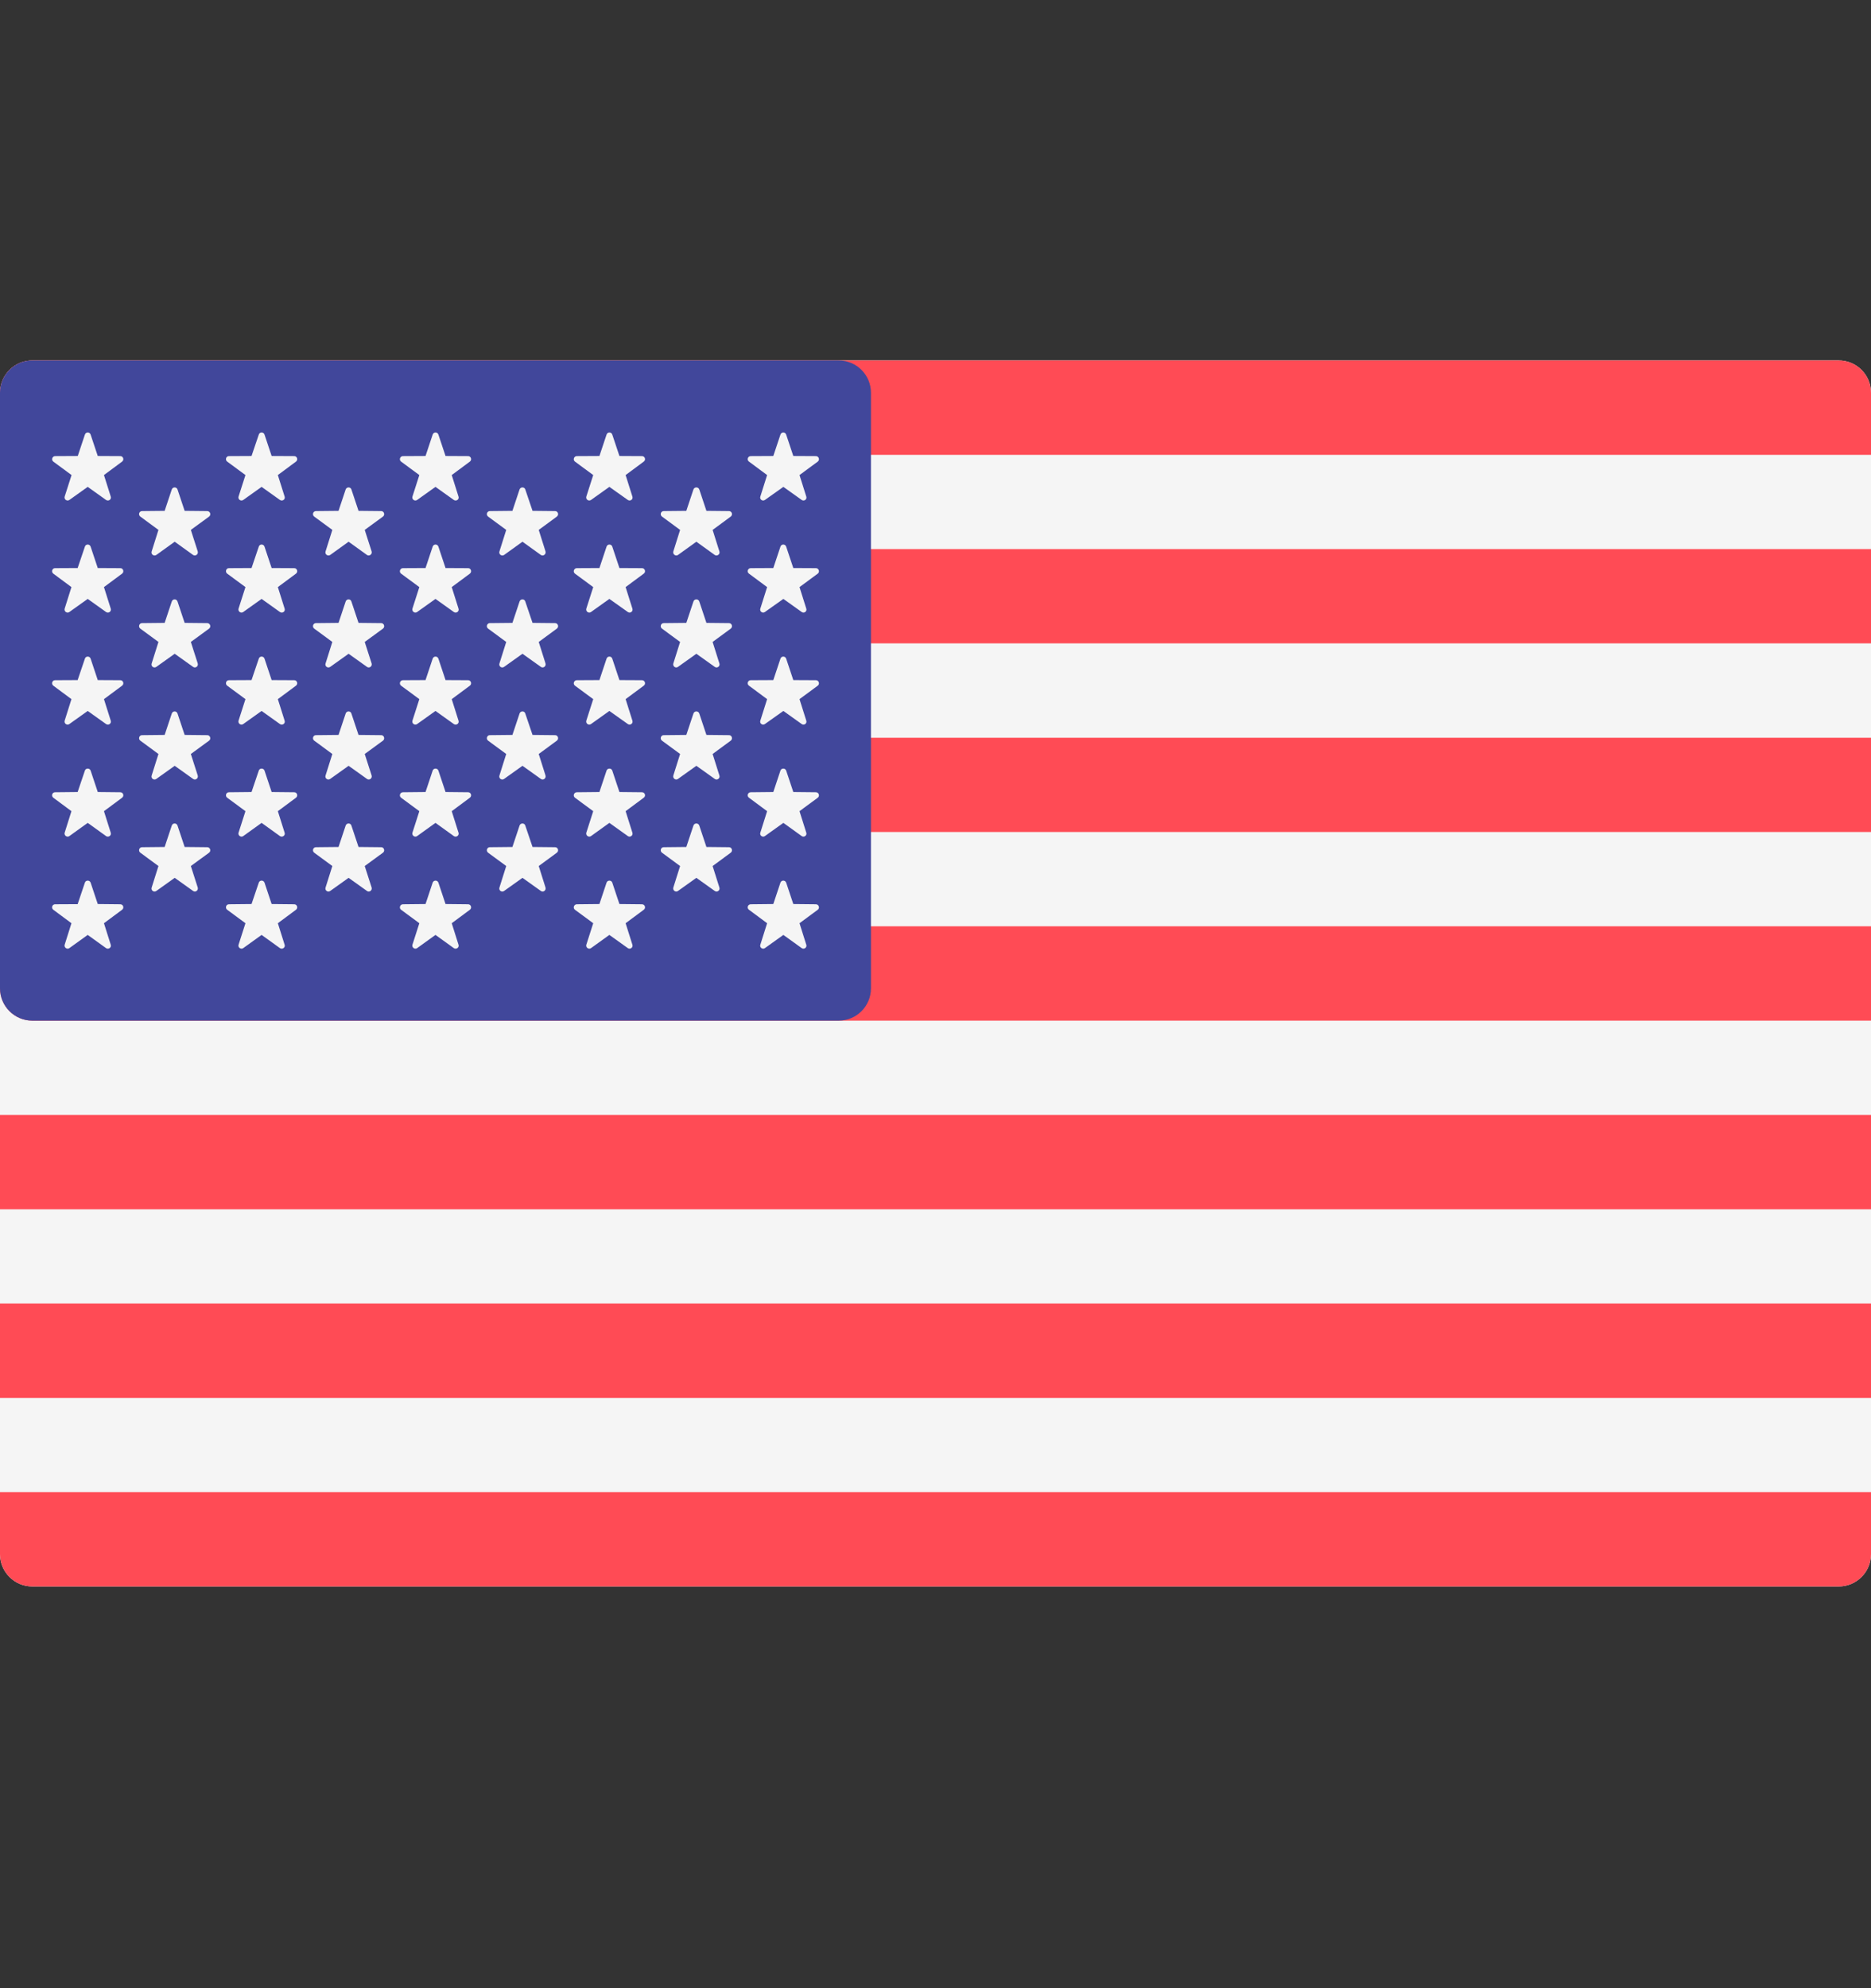 <svg width="16" height="17" viewBox="0 0 16 17" fill="none" xmlns="http://www.w3.org/2000/svg">
<rect x="0" y="0" width="16" height="17" fill="#333333" stroke="none"/>
<g clip-path="url(#clip0_19_20166)">
<path d="M15.724 13.565H0.276C0.124 13.565 0 13.441 0 13.289V3.358C0 3.206 0.124 3.082 0.276 3.082H15.724C15.877 3.082 16 3.206 16 3.358V13.289C16 13.441 15.876 13.565 15.724 13.565Z" fill="#F5F5F5"/>
<path d="M16 3.889H0V3.358C0 3.206 0.124 3.082 0.276 3.082H15.724C15.877 3.082 16 3.206 16 3.358L16 3.889Z" fill="#FF4B55"/>
<path d="M16 6.308H0V7.114H16V6.308Z" fill="#FF4B55"/>
<path d="M16 4.695H0V5.501H16V4.695Z" fill="#FF4B55"/>
<path d="M16 8.727H0.276C0.124 8.727 0 8.603 0 8.451V7.92H16V8.727Z" fill="#FF4B55"/>
<path d="M16 11.146H0V11.953H16V11.146Z" fill="#FF4B55"/>
<path d="M15.724 13.565H0.276C0.124 13.565 0 13.441 0 13.289V12.758H16V13.289C16 13.441 15.876 13.565 15.724 13.565Z" fill="#FF4B55"/>
<path d="M16 9.533H0V10.34H16V9.533Z" fill="#FF4B55"/>
<path d="M7.172 3.082H0.276C0.124 3.082 0 3.206 0 3.358V8.451C0 8.603 0.124 8.727 0.276 8.727H7.172C7.325 8.727 7.448 8.603 7.448 8.451V3.358C7.448 3.206 7.325 3.082 7.172 3.082Z" fill="#41479B"/>
<path d="M0.775 3.716L0.836 3.899L1.029 3.9C1.054 3.9 1.064 3.932 1.044 3.947L0.889 4.062L0.947 4.246C0.955 4.27 0.928 4.289 0.907 4.275L0.75 4.163L0.593 4.275C0.573 4.289 0.546 4.27 0.553 4.246L0.612 4.062L0.456 3.947C0.436 3.932 0.447 3.9 0.472 3.9L0.665 3.899L0.726 3.716C0.734 3.692 0.767 3.692 0.775 3.716Z" fill="#F5F5F5"/>
<path d="M0.775 4.674L0.836 4.857L1.029 4.858C1.054 4.858 1.064 4.89 1.044 4.905L0.889 5.02L0.947 5.204C0.955 5.228 0.928 5.247 0.907 5.233L0.75 5.121L0.593 5.233C0.573 5.247 0.546 5.228 0.553 5.204L0.611 5.02L0.456 4.905C0.436 4.89 0.446 4.858 0.471 4.858L0.664 4.857L0.726 4.674C0.733 4.65 0.767 4.65 0.775 4.674Z" fill="#F5F5F5"/>
<path d="M0.775 5.632L0.836 5.815L1.029 5.816C1.054 5.816 1.064 5.848 1.044 5.863L0.889 5.978L0.947 6.162C0.955 6.186 0.928 6.205 0.907 6.191L0.75 6.079L0.593 6.191C0.573 6.205 0.546 6.186 0.553 6.162L0.611 5.978L0.456 5.863C0.436 5.848 0.446 5.816 0.471 5.816L0.664 5.815L0.726 5.632C0.733 5.608 0.767 5.608 0.775 5.632Z" fill="#F5F5F5"/>
<path d="M0.775 6.589L0.836 6.772L1.029 6.774C1.054 6.774 1.064 6.806 1.044 6.821L0.889 6.936L0.947 7.12C0.955 7.143 0.928 7.163 0.907 7.149L0.75 7.036L0.593 7.149C0.573 7.163 0.546 7.143 0.553 7.12L0.611 6.936L0.456 6.821C0.436 6.806 0.446 6.774 0.471 6.774L0.664 6.772L0.726 6.589C0.733 6.566 0.767 6.566 0.775 6.589Z" fill="#F5F5F5"/>
<path d="M0.775 7.547L0.836 7.73L1.029 7.732C1.054 7.732 1.064 7.764 1.044 7.779L0.889 7.894L0.947 8.078C0.955 8.101 0.928 8.121 0.907 8.107L0.75 7.994L0.593 8.107C0.573 8.121 0.546 8.101 0.553 8.078L0.611 7.894L0.456 7.779C0.436 7.764 0.446 7.732 0.471 7.732L0.664 7.731L0.726 7.547C0.733 7.524 0.767 7.524 0.775 7.547Z" fill="#F5F5F5"/>
<path d="M1.518 4.185L1.579 4.368L1.772 4.37C1.797 4.37 1.808 4.402 1.788 4.417L1.632 4.531L1.691 4.715C1.698 4.739 1.671 4.759 1.651 4.745L1.494 4.632L1.337 4.745C1.316 4.759 1.289 4.739 1.297 4.715L1.355 4.531L1.2 4.417C1.18 4.402 1.19 4.37 1.215 4.37L1.408 4.368L1.469 4.185C1.477 4.162 1.51 4.162 1.518 4.185Z" fill="#F5F5F5"/>
<path d="M1.518 5.143L1.579 5.326L1.772 5.328C1.797 5.328 1.808 5.36 1.788 5.375L1.632 5.489L1.691 5.673C1.698 5.697 1.671 5.717 1.651 5.702L1.494 5.59L1.337 5.702C1.316 5.717 1.289 5.697 1.297 5.673L1.355 5.489L1.2 5.375C1.18 5.36 1.19 5.328 1.215 5.328L1.408 5.326L1.469 5.143C1.477 5.119 1.51 5.119 1.518 5.143Z" fill="#F5F5F5"/>
<path d="M1.518 6.101L1.579 6.284L1.772 6.286C1.797 6.286 1.808 6.318 1.788 6.333L1.632 6.447L1.691 6.631C1.698 6.655 1.671 6.675 1.651 6.66L1.494 6.548L1.337 6.66C1.316 6.675 1.289 6.655 1.297 6.631L1.355 6.447L1.2 6.333C1.18 6.318 1.19 6.286 1.215 6.286L1.408 6.284L1.469 6.101C1.477 6.077 1.51 6.077 1.518 6.101Z" fill="#F5F5F5"/>
<path d="M1.518 7.059L1.579 7.242L1.772 7.244C1.797 7.244 1.808 7.276 1.788 7.291L1.632 7.405L1.691 7.589C1.698 7.613 1.671 7.633 1.651 7.618L1.494 7.506L1.337 7.618C1.316 7.633 1.289 7.613 1.297 7.589L1.355 7.405L1.2 7.291C1.18 7.276 1.19 7.244 1.215 7.244L1.408 7.242L1.469 7.059C1.477 7.035 1.51 7.035 1.518 7.059Z" fill="#F5F5F5"/>
<path d="M2.262 3.716L2.323 3.899L2.516 3.9C2.541 3.9 2.551 3.932 2.531 3.947L2.376 4.062L2.434 4.246C2.442 4.27 2.415 4.289 2.394 4.275L2.237 4.163L2.08 4.275C2.06 4.289 2.033 4.27 2.04 4.246L2.099 4.062L1.943 3.947C1.923 3.932 1.933 3.9 1.958 3.9L2.151 3.899L2.213 3.716C2.22 3.692 2.254 3.692 2.262 3.716Z" fill="#F5F5F5"/>
<path d="M2.262 4.674L2.323 4.857L2.516 4.858C2.541 4.858 2.551 4.89 2.531 4.905L2.376 5.02L2.434 5.204C2.442 5.228 2.415 5.247 2.394 5.233L2.237 5.121L2.08 5.233C2.06 5.247 2.033 5.228 2.04 5.204L2.099 5.02L1.943 4.905C1.923 4.89 1.933 4.858 1.958 4.858L2.151 4.857L2.213 4.674C2.22 4.65 2.254 4.65 2.262 4.674Z" fill="#F5F5F5"/>
<path d="M2.262 5.632L2.323 5.815L2.516 5.816C2.541 5.816 2.551 5.848 2.531 5.863L2.376 5.978L2.434 6.162C2.442 6.186 2.415 6.205 2.394 6.191L2.237 6.079L2.08 6.191C2.06 6.205 2.033 6.186 2.04 6.162L2.099 5.978L1.943 5.863C1.923 5.848 1.933 5.816 1.958 5.816L2.151 5.815L2.213 5.632C2.22 5.608 2.254 5.608 2.262 5.632Z" fill="#F5F5F5"/>
<path d="M2.262 6.589L2.323 6.772L2.516 6.774C2.541 6.774 2.551 6.806 2.531 6.821L2.376 6.936L2.434 7.12C2.442 7.143 2.415 7.163 2.394 7.149L2.237 7.036L2.08 7.149C2.06 7.163 2.033 7.143 2.04 7.12L2.099 6.936L1.943 6.821C1.923 6.806 1.933 6.774 1.958 6.774L2.151 6.772L2.213 6.589C2.22 6.566 2.254 6.566 2.262 6.589Z" fill="#F5F5F5"/>
<path d="M2.262 7.547L2.323 7.73L2.516 7.732C2.541 7.732 2.551 7.764 2.531 7.779L2.376 7.894L2.434 8.078C2.442 8.101 2.415 8.121 2.394 8.107L2.237 7.994L2.08 8.107C2.06 8.121 2.033 8.101 2.04 8.078L2.099 7.894L1.943 7.779C1.923 7.764 1.933 7.732 1.958 7.732L2.151 7.73L2.213 7.547C2.22 7.524 2.254 7.524 2.262 7.547Z" fill="#F5F5F5"/>
<path d="M3.005 4.185L3.066 4.368L3.26 4.37C3.284 4.37 3.295 4.402 3.275 4.417L3.119 4.531L3.178 4.715C3.185 4.739 3.158 4.759 3.138 4.745L2.981 4.632L2.824 4.745C2.803 4.759 2.776 4.739 2.784 4.715L2.842 4.531L2.687 4.417C2.667 4.402 2.677 4.37 2.702 4.37L2.895 4.368L2.956 4.185C2.964 4.162 2.998 4.162 3.005 4.185Z" fill="#F5F5F5"/>
<path d="M3.005 5.143L3.066 5.326L3.26 5.328C3.284 5.328 3.295 5.36 3.275 5.375L3.119 5.489L3.178 5.673C3.185 5.697 3.158 5.717 3.138 5.702L2.981 5.59L2.824 5.702C2.803 5.717 2.776 5.697 2.784 5.673L2.842 5.489L2.687 5.375C2.667 5.36 2.677 5.328 2.702 5.328L2.895 5.326L2.956 5.143C2.964 5.119 2.998 5.119 3.005 5.143Z" fill="#F5F5F5"/>
<path d="M3.005 6.101L3.066 6.284L3.26 6.286C3.284 6.286 3.295 6.318 3.275 6.333L3.119 6.447L3.178 6.631C3.185 6.655 3.158 6.675 3.138 6.66L2.981 6.548L2.824 6.66C2.803 6.675 2.776 6.655 2.784 6.631L2.842 6.447L2.687 6.333C2.667 6.318 2.677 6.286 2.702 6.286L2.895 6.284L2.956 6.101C2.964 6.077 2.998 6.077 3.005 6.101Z" fill="#F5F5F5"/>
<path d="M3.005 7.059L3.066 7.242L3.26 7.244C3.284 7.244 3.295 7.276 3.275 7.291L3.119 7.405L3.178 7.589C3.185 7.613 3.158 7.633 3.138 7.618L2.981 7.506L2.824 7.618C2.803 7.633 2.776 7.613 2.784 7.589L2.842 7.405L2.687 7.291C2.667 7.276 2.677 7.244 2.702 7.244L2.895 7.242L2.956 7.059C2.964 7.035 2.998 7.035 3.005 7.059Z" fill="#F5F5F5"/>
<path d="M3.749 3.716L3.81 3.899L4.003 3.9C4.028 3.9 4.038 3.932 4.018 3.947L3.863 4.062L3.921 4.246C3.929 4.27 3.902 4.289 3.881 4.275L3.724 4.163L3.567 4.275C3.547 4.289 3.52 4.27 3.527 4.246L3.586 4.062L3.43 3.947C3.41 3.932 3.421 3.9 3.446 3.9L3.639 3.899L3.7 3.716C3.708 3.692 3.741 3.692 3.749 3.716Z" fill="#F5F5F5"/>
<path d="M3.749 4.674L3.81 4.857L4.003 4.858C4.028 4.858 4.038 4.89 4.018 4.905L3.863 5.02L3.921 5.204C3.929 5.228 3.902 5.247 3.881 5.233L3.724 5.121L3.567 5.233C3.547 5.247 3.52 5.228 3.527 5.204L3.586 5.02L3.43 4.905C3.41 4.89 3.421 4.858 3.446 4.858L3.639 4.857L3.7 4.674C3.708 4.65 3.741 4.65 3.749 4.674Z" fill="#F5F5F5"/>
<path d="M3.749 5.632L3.81 5.815L4.003 5.816C4.028 5.816 4.038 5.848 4.018 5.863L3.863 5.978L3.921 6.162C3.929 6.186 3.902 6.205 3.881 6.191L3.724 6.079L3.567 6.191C3.547 6.205 3.52 6.186 3.527 6.162L3.586 5.978L3.43 5.863C3.41 5.848 3.421 5.816 3.446 5.816L3.639 5.815L3.7 5.632C3.708 5.608 3.741 5.608 3.749 5.632Z" fill="#F5F5F5"/>
<path d="M3.749 6.589L3.81 6.772L4.003 6.774C4.028 6.774 4.038 6.806 4.018 6.821L3.863 6.936L3.921 7.12C3.929 7.143 3.902 7.163 3.881 7.149L3.724 7.036L3.567 7.149C3.547 7.163 3.52 7.143 3.527 7.12L3.586 6.936L3.43 6.821C3.41 6.806 3.421 6.774 3.446 6.774L3.639 6.772L3.7 6.589C3.708 6.566 3.741 6.566 3.749 6.589Z" fill="#F5F5F5"/>
<path d="M3.749 7.547L3.81 7.73L4.003 7.732C4.028 7.732 4.038 7.764 4.018 7.779L3.863 7.894L3.921 8.078C3.929 8.101 3.902 8.121 3.881 8.107L3.724 7.994L3.567 8.107C3.547 8.121 3.52 8.101 3.527 8.078L3.586 7.894L3.43 7.779C3.41 7.764 3.421 7.732 3.446 7.732L3.639 7.73L3.7 7.547C3.708 7.524 3.741 7.524 3.749 7.547Z" fill="#F5F5F5"/>
<path d="M4.492 4.185L4.554 4.368L4.747 4.37C4.772 4.37 4.782 4.402 4.762 4.417L4.607 4.531L4.665 4.715C4.672 4.739 4.645 4.759 4.625 4.745L4.468 4.632L4.311 4.745C4.29 4.759 4.263 4.739 4.271 4.715L4.329 4.531L4.174 4.417C4.154 4.402 4.164 4.37 4.189 4.37L4.382 4.368L4.443 4.185C4.451 4.162 4.485 4.162 4.492 4.185Z" fill="#F5F5F5"/>
<path d="M4.492 5.143L4.554 5.326L4.747 5.328C4.772 5.328 4.782 5.36 4.762 5.375L4.607 5.489L4.665 5.673C4.672 5.697 4.645 5.717 4.625 5.702L4.468 5.59L4.311 5.702C4.29 5.717 4.263 5.697 4.271 5.673L4.329 5.489L4.174 5.375C4.154 5.36 4.164 5.328 4.189 5.328L4.382 5.326L4.443 5.143C4.451 5.119 4.485 5.119 4.492 5.143Z" fill="#F5F5F5"/>
<path d="M4.492 6.101L4.554 6.284L4.747 6.286C4.772 6.286 4.782 6.318 4.762 6.333L4.607 6.447L4.665 6.631C4.672 6.655 4.645 6.675 4.625 6.66L4.468 6.548L4.311 6.66C4.29 6.675 4.263 6.655 4.271 6.631L4.329 6.447L4.174 6.333C4.154 6.318 4.164 6.286 4.189 6.286L4.382 6.284L4.443 6.101C4.451 6.077 4.485 6.077 4.492 6.101Z" fill="#F5F5F5"/>
<path d="M4.492 7.059L4.554 7.242L4.747 7.244C4.772 7.244 4.782 7.276 4.762 7.291L4.607 7.405L4.665 7.589C4.672 7.613 4.645 7.633 4.625 7.618L4.468 7.506L4.311 7.618C4.29 7.633 4.263 7.613 4.271 7.589L4.329 7.405L4.174 7.291C4.154 7.276 4.164 7.244 4.189 7.244L4.382 7.242L4.443 7.059C4.451 7.035 4.485 7.035 4.492 7.059Z" fill="#F5F5F5"/>
<path d="M5.236 3.716L5.297 3.899L5.49 3.9C5.515 3.9 5.526 3.932 5.505 3.947L5.35 4.062L5.408 4.246C5.416 4.27 5.389 4.289 5.369 4.275L5.211 4.163L5.054 4.275C5.034 4.289 5.007 4.27 5.014 4.246L5.073 4.062L4.917 3.947C4.897 3.932 4.908 3.9 4.933 3.9L5.126 3.899L5.187 3.716C5.195 3.692 5.228 3.692 5.236 3.716Z" fill="#F5F5F5"/>
<path d="M5.236 4.674L5.297 4.857L5.49 4.858C5.515 4.858 5.526 4.89 5.505 4.905L5.35 5.02L5.408 5.204C5.416 5.228 5.389 5.247 5.369 5.233L5.211 5.121L5.054 5.233C5.034 5.247 5.007 5.228 5.014 5.204L5.073 5.02L4.917 4.905C4.897 4.89 4.908 4.858 4.933 4.858L5.126 4.857L5.187 4.674C5.195 4.65 5.228 4.65 5.236 4.674Z" fill="#F5F5F5"/>
<path d="M5.236 5.632L5.297 5.815L5.49 5.816C5.515 5.816 5.526 5.848 5.505 5.863L5.35 5.978L5.408 6.162C5.416 6.186 5.389 6.205 5.369 6.191L5.211 6.079L5.054 6.191C5.034 6.205 5.007 6.186 5.014 6.162L5.073 5.978L4.917 5.863C4.897 5.848 4.908 5.816 4.933 5.816L5.126 5.815L5.187 5.632C5.195 5.608 5.228 5.608 5.236 5.632Z" fill="#F5F5F5"/>
<path d="M5.236 6.589L5.297 6.772L5.49 6.774C5.515 6.774 5.526 6.806 5.505 6.821L5.35 6.936L5.408 7.12C5.416 7.143 5.389 7.163 5.369 7.149L5.211 7.036L5.054 7.149C5.034 7.163 5.007 7.143 5.014 7.12L5.073 6.936L4.917 6.821C4.897 6.806 4.908 6.774 4.933 6.774L5.126 6.772L5.187 6.589C5.195 6.566 5.228 6.566 5.236 6.589Z" fill="#F5F5F5"/>
<path d="M5.236 7.547L5.297 7.73L5.49 7.732C5.515 7.732 5.526 7.764 5.505 7.779L5.35 7.894L5.408 8.078C5.416 8.101 5.389 8.121 5.369 8.107L5.211 7.994L5.054 8.107C5.034 8.121 5.007 8.101 5.014 8.078L5.073 7.894L4.917 7.779C4.897 7.764 4.908 7.732 4.933 7.732L5.126 7.73L5.187 7.547C5.195 7.524 5.228 7.524 5.236 7.547Z" fill="#F5F5F5"/>
<path d="M5.98 4.185L6.041 4.368L6.234 4.37C6.259 4.37 6.269 4.402 6.249 4.417L6.094 4.531L6.152 4.715C6.16 4.739 6.132 4.759 6.112 4.745L5.955 4.632L5.798 4.745C5.778 4.759 5.751 4.739 5.758 4.715L5.816 4.531L5.661 4.417C5.641 4.402 5.651 4.37 5.676 4.37L5.869 4.368L5.93 4.185C5.938 4.162 5.972 4.162 5.98 4.185Z" fill="#F5F5F5"/>
<path d="M5.98 5.143L6.041 5.326L6.234 5.328C6.259 5.328 6.269 5.36 6.249 5.375L6.094 5.489L6.152 5.673C6.16 5.697 6.132 5.717 6.112 5.702L5.955 5.59L5.798 5.702C5.778 5.717 5.751 5.697 5.758 5.673L5.816 5.489L5.661 5.375C5.641 5.36 5.651 5.328 5.676 5.328L5.869 5.326L5.93 5.143C5.938 5.119 5.972 5.119 5.98 5.143Z" fill="#F5F5F5"/>
<path d="M5.98 6.101L6.041 6.284L6.234 6.286C6.259 6.286 6.269 6.318 6.249 6.333L6.094 6.447L6.152 6.631C6.16 6.655 6.132 6.675 6.112 6.66L5.955 6.548L5.798 6.66C5.778 6.675 5.751 6.655 5.758 6.631L5.816 6.447L5.661 6.333C5.641 6.318 5.651 6.286 5.676 6.286L5.869 6.284L5.93 6.101C5.938 6.077 5.972 6.077 5.98 6.101Z" fill="#F5F5F5"/>
<path d="M5.98 7.059L6.041 7.242L6.234 7.244C6.259 7.244 6.269 7.276 6.249 7.291L6.094 7.405L6.152 7.589C6.16 7.613 6.132 7.633 6.112 7.618L5.955 7.506L5.798 7.618C5.778 7.633 5.751 7.613 5.758 7.589L5.816 7.405L5.661 7.291C5.641 7.276 5.651 7.244 5.676 7.244L5.869 7.242L5.93 7.059C5.938 7.035 5.972 7.035 5.98 7.059Z" fill="#F5F5F5"/>
<path d="M6.723 3.716L6.784 3.899L6.977 3.9C7.002 3.9 7.013 3.932 6.993 3.947L6.837 4.062L6.895 4.246C6.903 4.27 6.876 4.289 6.856 4.275L6.699 4.163L6.541 4.275C6.521 4.289 6.494 4.27 6.502 4.246L6.56 4.062L6.405 3.947C6.384 3.932 6.395 3.9 6.42 3.9L6.613 3.899L6.674 3.716C6.682 3.692 6.715 3.692 6.723 3.716Z" fill="#F5F5F5"/>
<path d="M6.723 4.674L6.784 4.857L6.977 4.858C7.002 4.858 7.013 4.89 6.993 4.905L6.837 5.02L6.895 5.204C6.903 5.228 6.876 5.247 6.856 5.233L6.699 5.121L6.541 5.233C6.521 5.247 6.494 5.228 6.502 5.204L6.56 5.02L6.405 4.905C6.384 4.89 6.395 4.858 6.42 4.858L6.613 4.857L6.674 4.674C6.682 4.65 6.715 4.65 6.723 4.674Z" fill="#F5F5F5"/>
<path d="M6.723 5.632L6.784 5.815L6.977 5.816C7.002 5.816 7.013 5.848 6.993 5.863L6.837 5.978L6.895 6.162C6.903 6.186 6.876 6.205 6.856 6.191L6.699 6.079L6.541 6.191C6.521 6.205 6.494 6.186 6.502 6.162L6.56 5.978L6.405 5.863C6.384 5.848 6.395 5.816 6.42 5.816L6.613 5.815L6.674 5.632C6.682 5.608 6.715 5.608 6.723 5.632Z" fill="#F5F5F5"/>
<path d="M6.723 6.589L6.784 6.772L6.977 6.774C7.002 6.774 7.013 6.806 6.993 6.821L6.837 6.936L6.895 7.12C6.903 7.143 6.876 7.163 6.856 7.149L6.699 7.036L6.541 7.149C6.521 7.163 6.494 7.143 6.502 7.12L6.56 6.936L6.405 6.821C6.384 6.806 6.395 6.774 6.42 6.774L6.613 6.772L6.674 6.589C6.682 6.566 6.715 6.566 6.723 6.589Z" fill="#F5F5F5"/>
<path d="M6.723 7.547L6.784 7.73L6.977 7.732C7.002 7.732 7.013 7.764 6.993 7.779L6.837 7.894L6.895 8.078C6.903 8.101 6.876 8.121 6.856 8.107L6.699 7.994L6.541 8.107C6.521 8.121 6.494 8.101 6.502 8.078L6.56 7.894L6.405 7.779C6.384 7.764 6.395 7.732 6.42 7.732L6.613 7.73L6.674 7.547C6.682 7.524 6.715 7.524 6.723 7.547Z" fill="#F5F5F5"/>
</g>
<defs>
<clipPath id="clip0_19_20166">
<rect width="16" height="16" fill="white" transform="translate(0 0.324)"/>
</clipPath>
</defs>
</svg>
